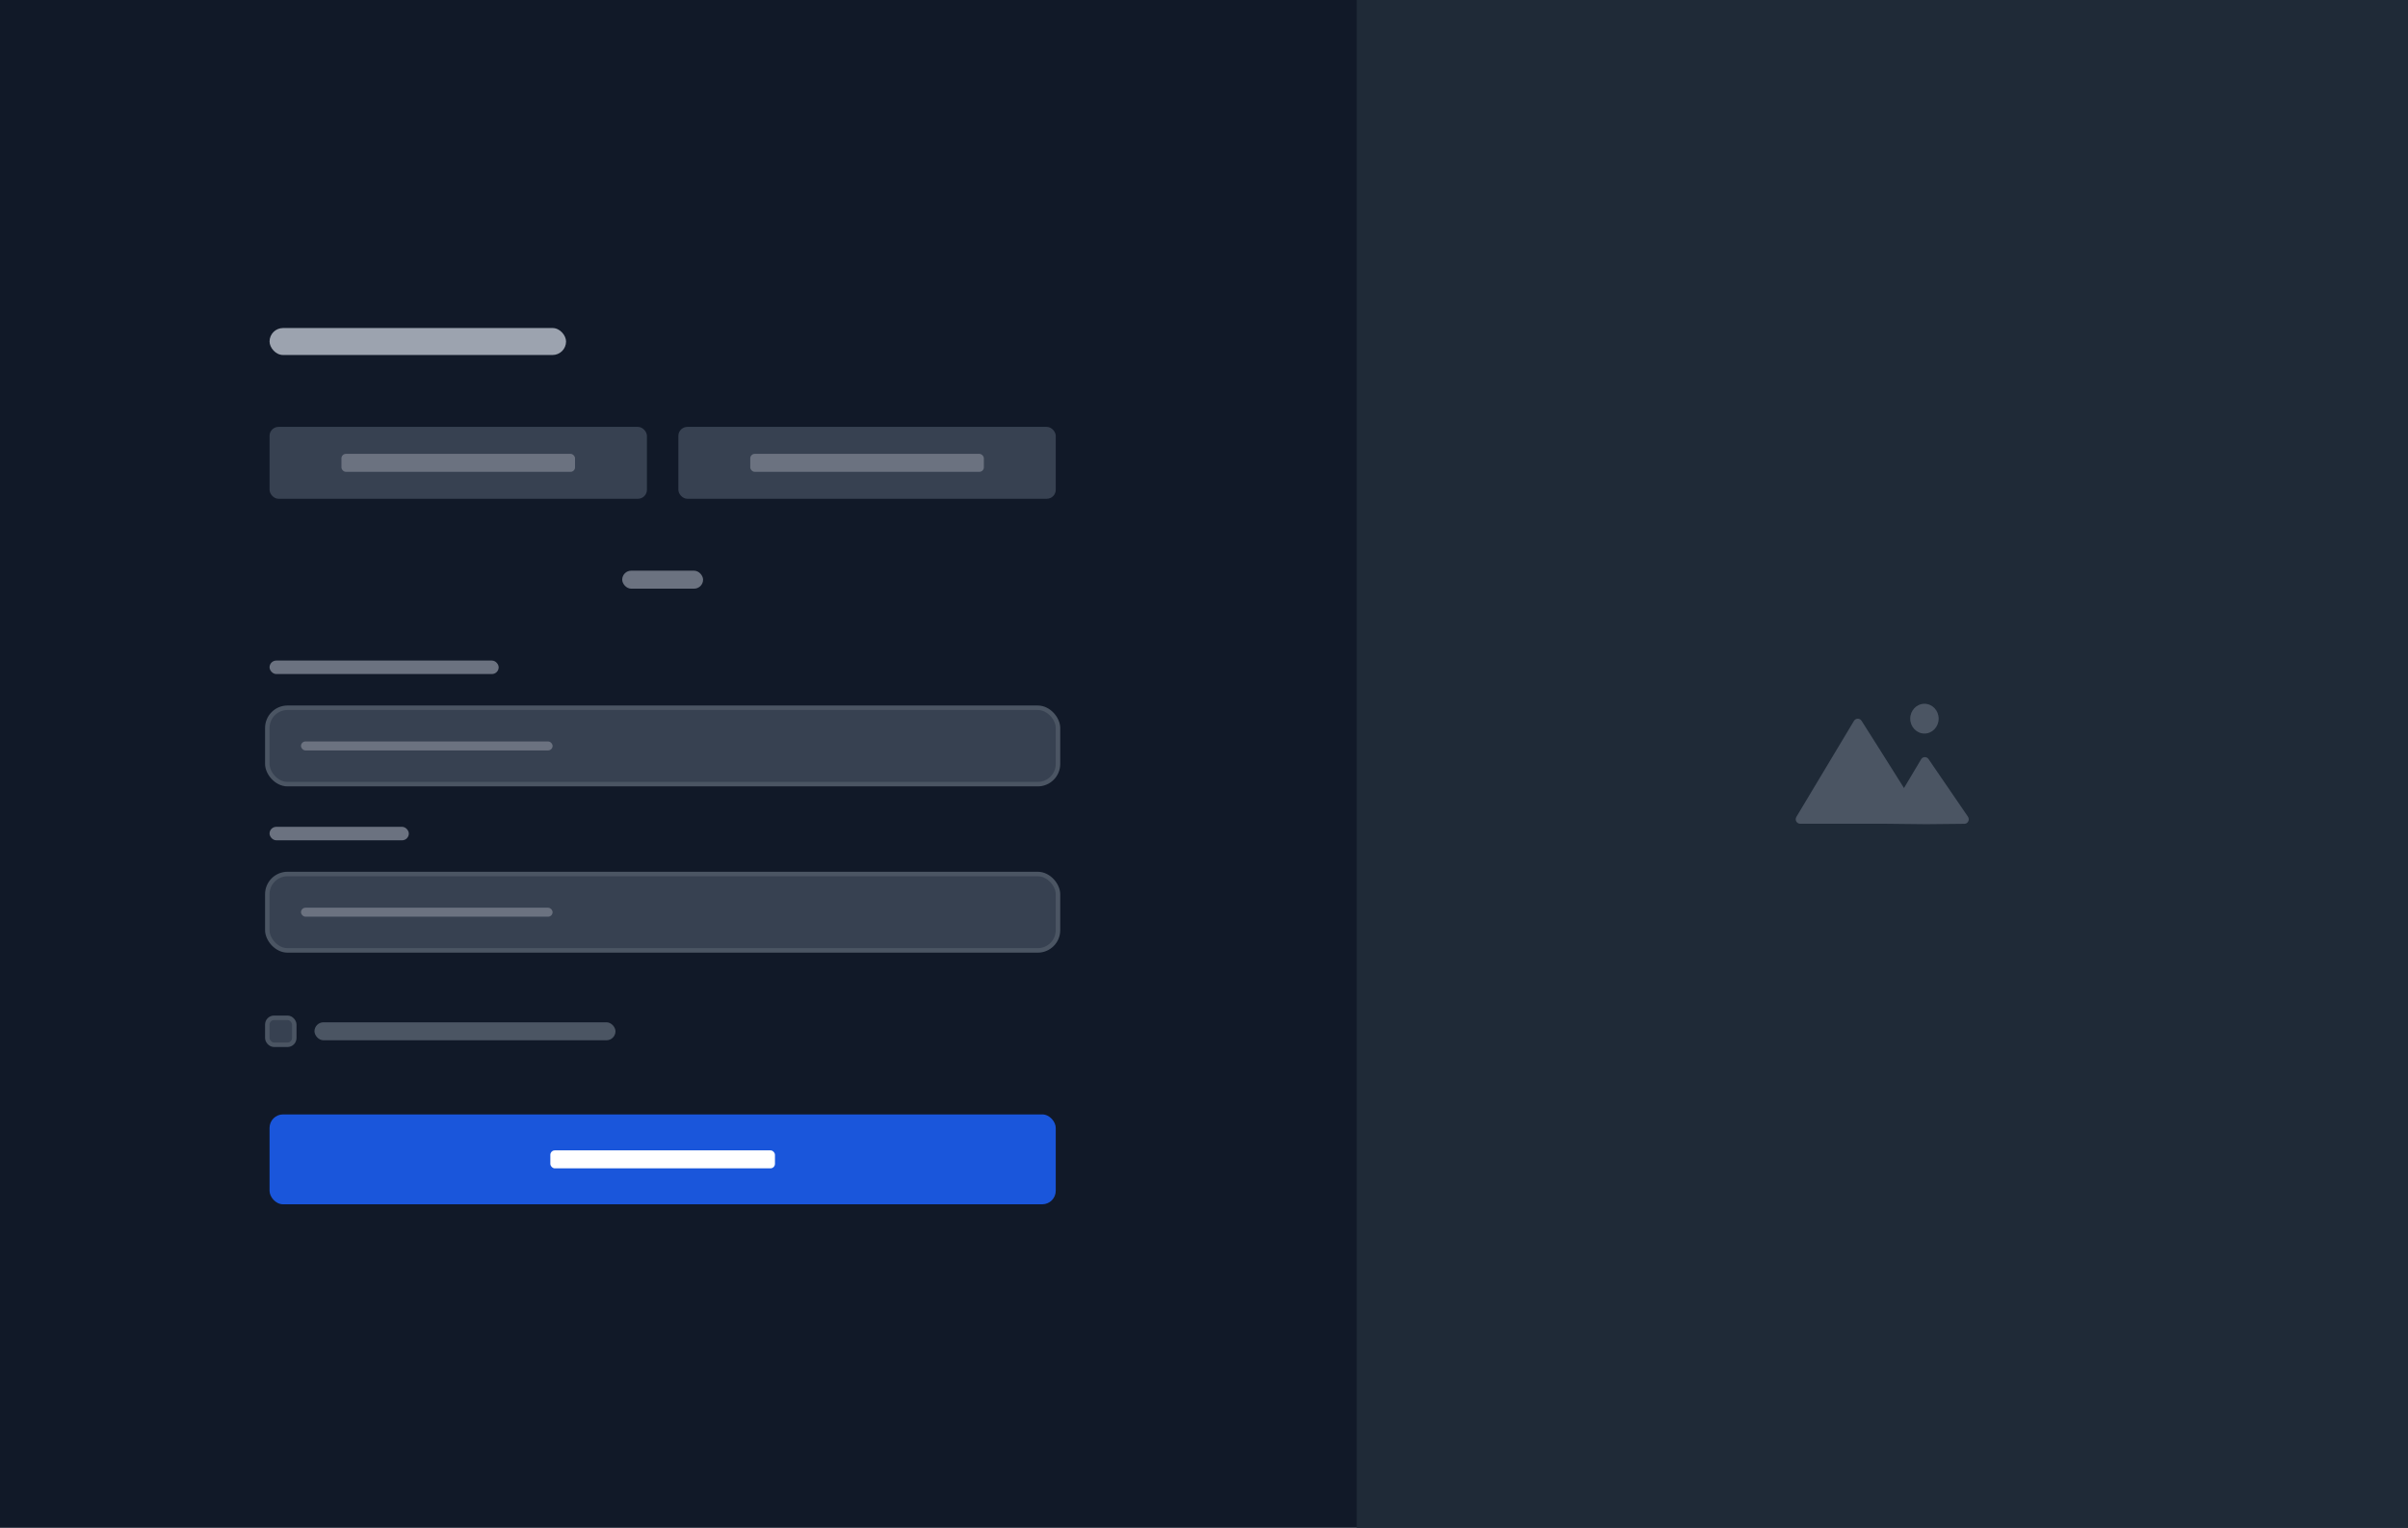 <svg width="536" height="340" viewBox="0 0 536 340" fill="none" xmlns="http://www.w3.org/2000/svg">
<rect width="536" height="340" fill="#111928"/>
<rect width="234" height="340" transform="translate(302)" fill="#1F2A37"/>
<path fill-rule="evenodd" clip-rule="evenodd" d="M428.365 163.242C430.113 163.242 431.53 161.758 431.53 159.928C431.53 158.097 430.113 156.613 428.365 156.613C426.617 156.613 425.2 158.097 425.2 159.928C425.2 161.758 426.617 163.242 428.365 163.242ZM419.605 183.314H400.711C399.934 183.314 399.454 182.466 399.853 181.799L412.67 160.433C413.053 159.795 413.969 159.777 414.367 160.405C416.131 163.18 420.275 169.713 423.813 175.365L427.632 168.961C427.999 168.345 428.862 168.325 429.272 168.923L438.042 181.732C438.501 182.402 438.054 183.319 437.265 183.327L428.751 183.414L419.605 183.314Z" fill="#4B5563"/>
<rect x="60" y="73" width="66" height="6" rx="3" fill="#9CA3AF"/>
<rect x="60" y="95" width="84" height="16" rx="2" fill="#374151"/>
<rect x="76" y="101" width="52" height="4" rx="1" fill="#6B7280"/>
<rect x="151" y="95" width="84" height="16" rx="2" fill="#374151"/>
<rect x="167" y="101" width="52" height="4" rx="1" fill="#6B7280"/>
<rect x="138.5" y="127" width="18" height="4" rx="2" fill="#6B7280"/>
<rect x="60" y="147" width="51" height="3" rx="1.5" fill="#6B7280"/>
<rect x="59.5" y="157.5" width="176" height="17" rx="4.5" fill="#374151"/>
<rect x="59.5" y="157.5" width="176" height="17" rx="4.5" stroke="#4B5563"/>
<rect x="67" y="165" width="56" height="2" rx="1" fill="#6B7280"/>
<rect x="60" y="184" width="31" height="3" rx="1.5" fill="#6B7280"/>
<rect x="59.5" y="194.5" width="176" height="17" rx="4.5" fill="#374151"/>
<rect x="59.5" y="194.5" width="176" height="17" rx="4.5" stroke="#4B5563"/>
<rect x="67" y="202" width="56" height="2" rx="1" fill="#6B7280"/>
<rect x="59.5" y="226.5" width="6" height="6" rx="1.5" fill="#374151"/>
<rect x="59.5" y="226.5" width="6" height="6" rx="1.5" stroke="#4B5563"/>
<rect x="70" y="227.5" width="67" height="4" rx="2" fill="#4B5563"/>
<rect x="60" y="248" width="175" height="20" rx="3" fill="#1A56DB"/>
<rect x="122.5" y="256" width="50" height="4" rx="1" fill="white"/>
</svg>
